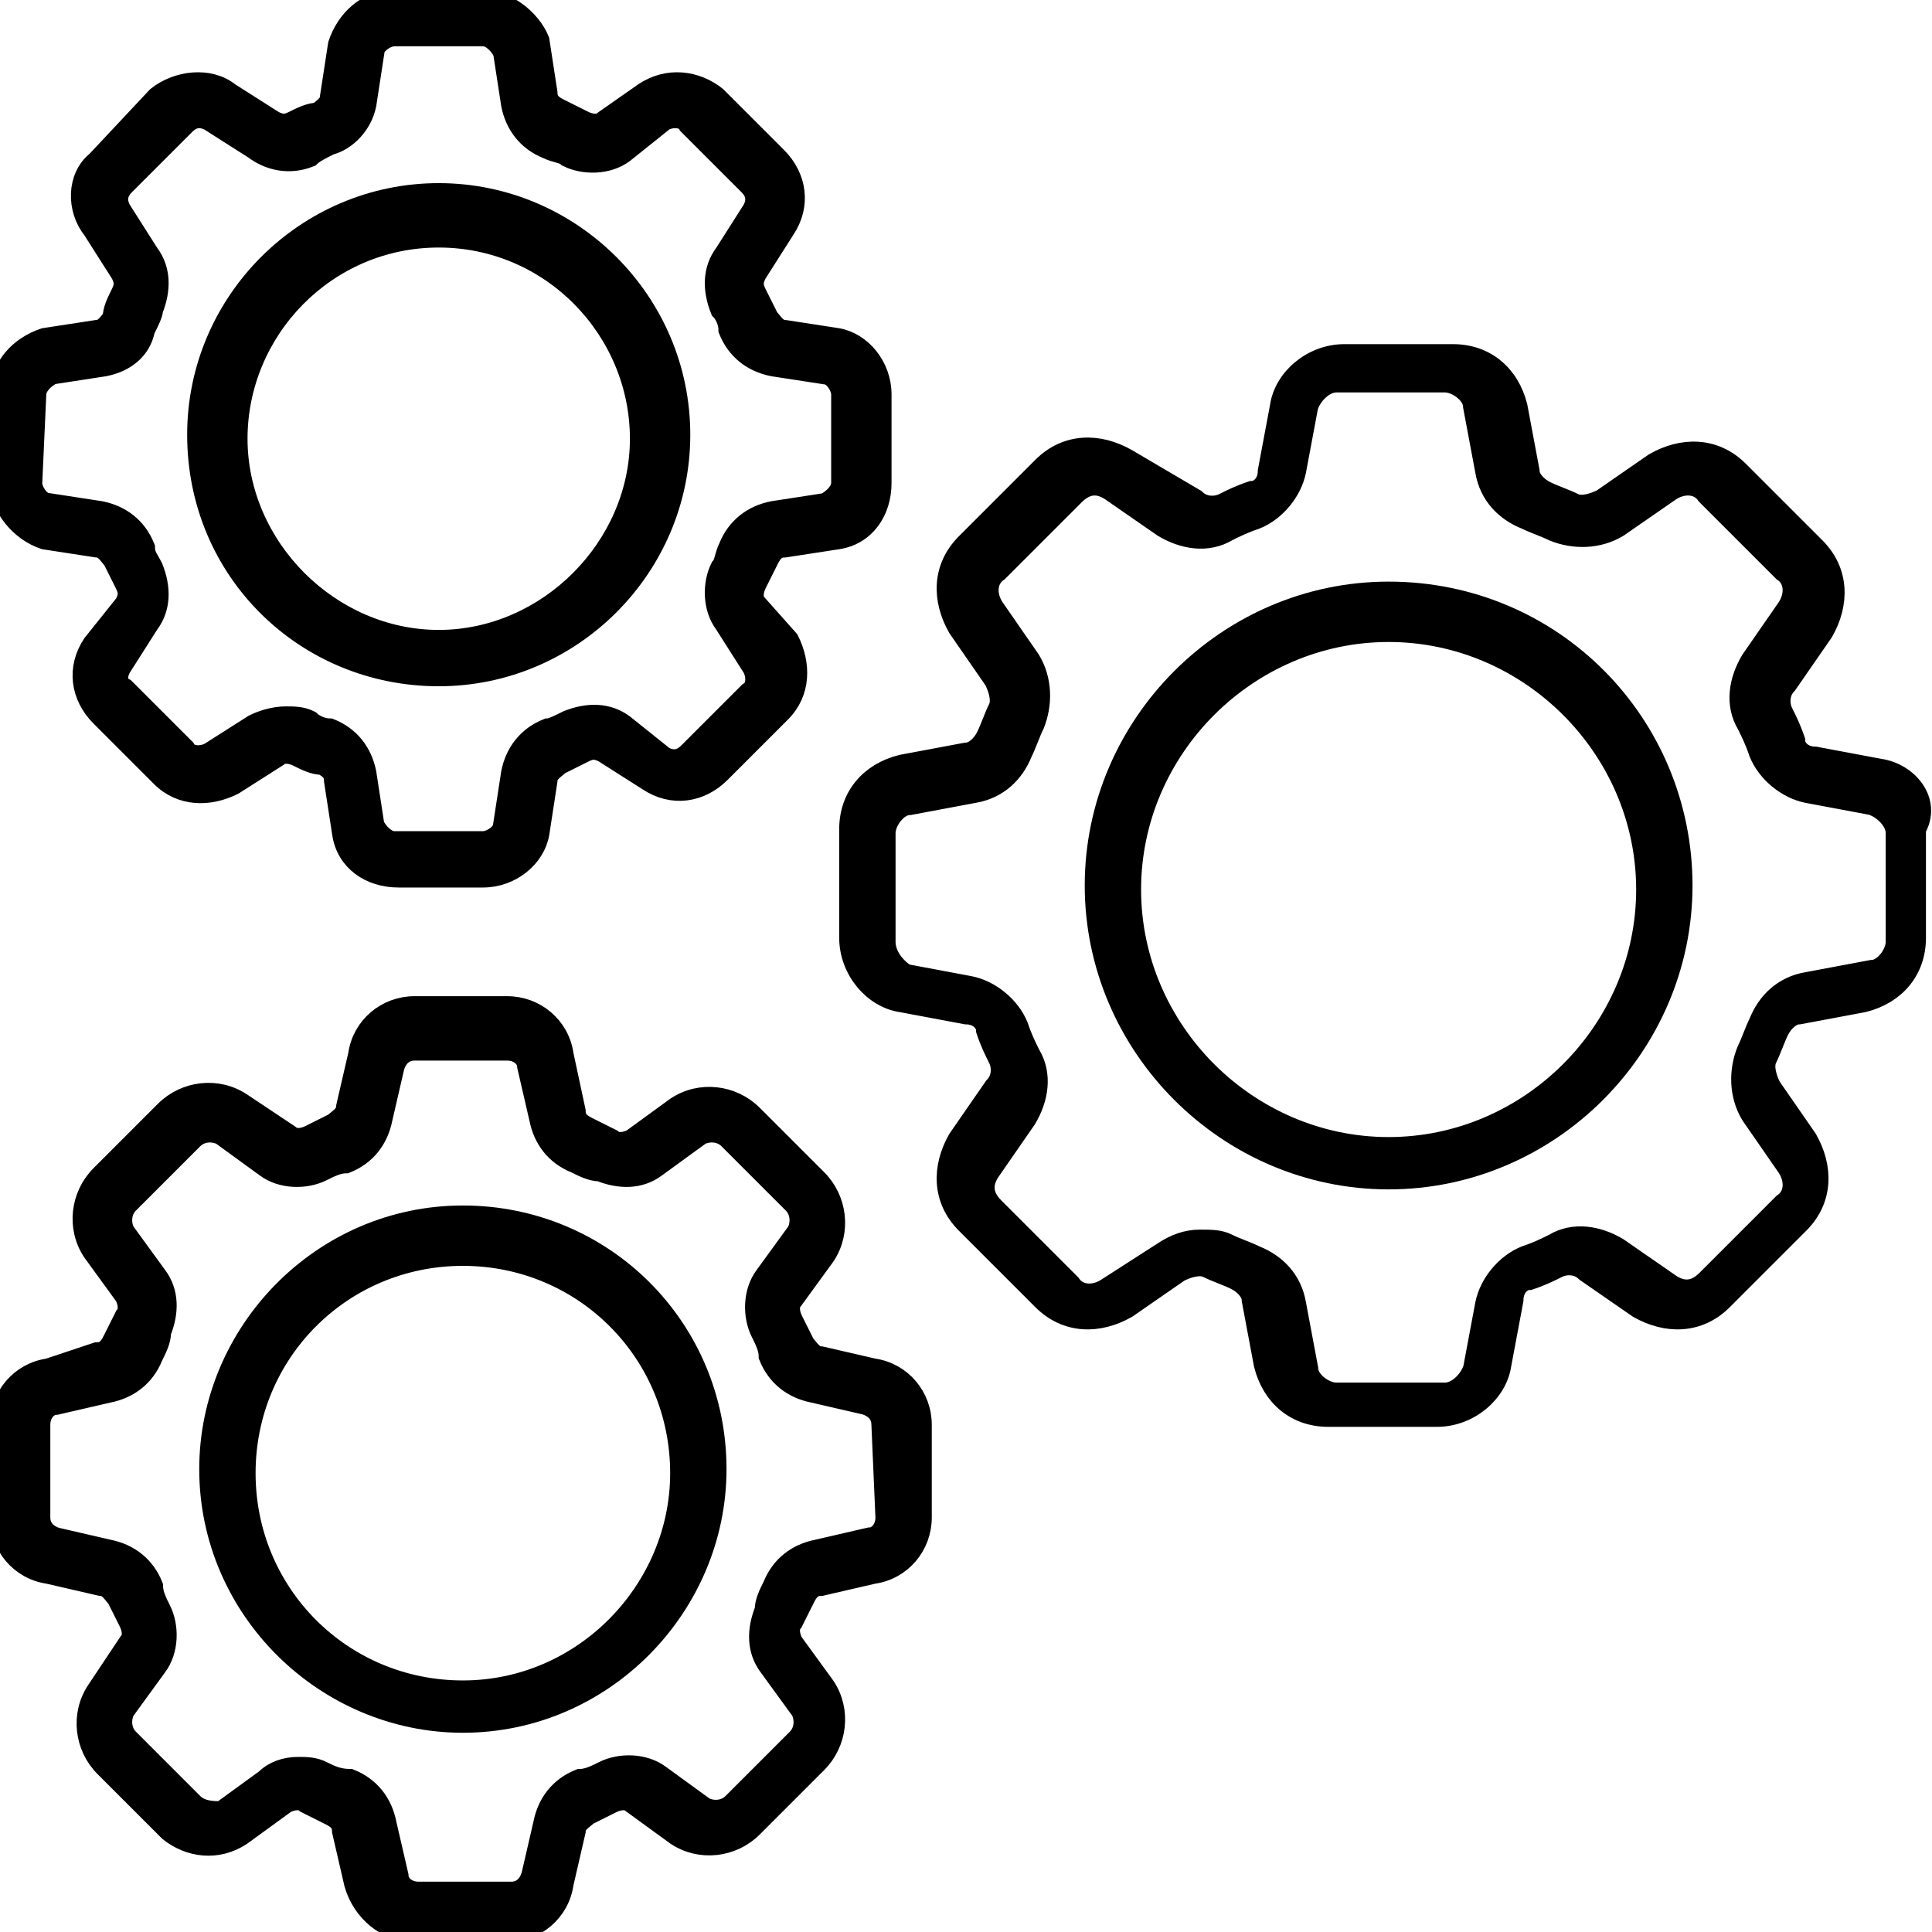 <?xml version="1.0" encoding="utf-8"?>
<!-- Generator: Adobe Illustrator 27.9.5, SVG Export Plug-In . SVG Version: 9.03 Build 54986)  -->
<svg version="1.1" id="Calque_1" xmlns="http://www.w3.org/2000/svg" xmlns:xlink="http://www.w3.org/1999/xlink" x="0px" y="0px"
	 viewBox="0 0 48 48" style="enable-background:new 0 0 48 48;" xml:space="preserve">
<style type="text/css">
	.st0{stroke:#000000;stroke-width:0.5;stroke-miterlimit:10;}
</style>
<g>
	<path class="st0" d="M46.7,19.1l-1.6-0.3c-0.3,0-0.5-0.2-0.5-0.4c-0.1-0.3-0.2-0.5-0.3-0.7c-0.1-0.2-0.1-0.5,0.1-0.7l0.9-1.3
		c0.4-0.7,0.4-1.5-0.2-2.1l-1.9-1.9c-0.6-0.6-1.4-0.6-2.1-0.2l-1.3,0.9c-0.2,0.1-0.5,0.2-0.7,0.1c-0.2-0.1-0.5-0.2-0.7-0.3
		c-0.2-0.1-0.4-0.3-0.4-0.5l-0.3-1.6c-0.2-0.8-0.8-1.3-1.6-1.3h-2.7c-0.8,0-1.5,0.6-1.6,1.3l-0.3,1.6c0,0.3-0.2,0.5-0.4,0.5
		c-0.3,0.1-0.5,0.2-0.7,0.3c-0.2,0.1-0.5,0.1-0.7-0.1L28,11.4c-0.7-0.4-1.5-0.4-2.1,0.2L24,13.5c-0.6,0.6-0.6,1.4-0.2,2.1l0.9,1.3
		c0.1,0.2,0.2,0.5,0.1,0.7c-0.1,0.2-0.2,0.5-0.3,0.7c-0.1,0.2-0.3,0.4-0.5,0.4l-1.6,0.3c-0.8,0.2-1.3,0.8-1.3,1.6v2.7
		c0,0.8,0.6,1.5,1.3,1.6l1.6,0.3c0.3,0,0.5,0.2,0.5,0.4c0.1,0.3,0.2,0.5,0.3,0.7c0.1,0.2,0.1,0.5-0.1,0.7l-0.9,1.3
		c-0.4,0.7-0.4,1.5,0.2,2.1l1.9,1.9c0.6,0.6,1.4,0.6,2.1,0.2l1.3-0.9c0.2-0.1,0.5-0.2,0.7-0.1c0.2,0.1,0.5,0.2,0.7,0.3
		c0.2,0.1,0.4,0.3,0.4,0.5l0.3,1.6c0.2,0.8,0.8,1.3,1.6,1.3h2.7c0.8,0,1.5-0.6,1.6-1.3l0.3-1.6c0-0.3,0.2-0.5,0.4-0.5
		c0.3-0.1,0.5-0.2,0.7-0.3c0.2-0.1,0.5-0.1,0.7,0.1l1.3,0.9c0.7,0.4,1.5,0.4,2.1-0.2l1.9-1.9c0.6-0.6,0.6-1.4,0.2-2.1l-0.9-1.3
		c-0.1-0.2-0.2-0.5-0.1-0.7c0.1-0.2,0.2-0.5,0.3-0.7c0.1-0.2,0.3-0.4,0.5-0.4l1.6-0.3c0.8-0.2,1.3-0.8,1.3-1.6v-2.7
		C48,19.9,47.4,19.2,46.7,19.1L46.7,19.1z M47.1,23.4c0,0.3-0.3,0.7-0.6,0.7l-1.6,0.3c-0.6,0.1-1,0.5-1.2,1
		c-0.1,0.2-0.2,0.5-0.3,0.7c-0.2,0.5-0.2,1.1,0.1,1.6l0.9,1.3c0.2,0.3,0.2,0.7-0.1,0.9l-1.9,1.9c-0.3,0.3-0.6,0.3-0.9,0.1l-1.3-0.9
		c-0.5-0.3-1.1-0.4-1.6-0.1c-0.2,0.1-0.4,0.2-0.7,0.3c-0.5,0.2-0.9,0.7-1,1.2L36.6,34c-0.1,0.3-0.4,0.6-0.7,0.6h-2.7
		c-0.3,0-0.7-0.3-0.7-0.6l-0.3-1.6c-0.1-0.6-0.5-1-1-1.2c-0.2-0.1-0.5-0.2-0.7-0.3c-0.2-0.1-0.4-0.1-0.7-0.1c-0.3,0-0.6,0.1-0.9,0.3
		L27.5,32c-0.3,0.2-0.7,0.2-0.9-0.1L24.7,30c-0.3-0.3-0.3-0.6-0.1-0.9l0.9-1.3c0.3-0.5,0.4-1.1,0.1-1.6c-0.1-0.2-0.2-0.4-0.3-0.7
		c-0.2-0.5-0.7-0.9-1.2-1l-1.6-0.3C22.2,24,22,23.7,22,23.4v-2.7c0-0.3,0.3-0.7,0.6-0.7l1.6-0.3c0.6-0.1,1-0.5,1.2-1
		c0.1-0.2,0.2-0.5,0.3-0.7c0.2-0.5,0.2-1.1-0.1-1.6l-0.9-1.3c-0.2-0.3-0.2-0.7,0.1-0.9l1.9-1.9c0.3-0.3,0.6-0.3,0.9-0.1l1.3,0.9
		c0.5,0.3,1.1,0.4,1.6,0.1c0.2-0.1,0.4-0.2,0.7-0.3c0.5-0.2,0.9-0.7,1-1.2l0.3-1.6c0.1-0.3,0.4-0.6,0.7-0.6h2.7
		c0.3,0,0.7,0.3,0.7,0.6l0.3,1.6c0.1,0.6,0.5,1,1,1.2c0.2,0.1,0.5,0.2,0.7,0.3c0.5,0.2,1.1,0.2,1.6-0.1l1.3-0.9
		c0.3-0.2,0.7-0.2,0.9,0.1l1.9,1.9c0.3,0.2,0.3,0.6,0.1,0.9l-0.9,1.3c-0.3,0.5-0.4,1.1-0.1,1.6c0.1,0.2,0.2,0.4,0.3,0.7
		c0.2,0.5,0.7,0.9,1.2,1l1.6,0.3c0.3,0.1,0.6,0.4,0.6,0.7L47.1,23.4z"/>
	<path class="st0" d="M34.5,14.7c-4,0-7.3,3.3-7.3,7.3s3.3,7.3,7.3,7.3s7.3-3.3,7.3-7.3C41.8,18,38.6,14.7,34.5,14.7z M34.5,28.5
		c-3.5,0-6.4-2.9-6.4-6.4s2.9-6.4,6.4-6.4s6.4,2.9,6.4,6.4C40.9,25.6,38,28.5,34.5,28.5z"/>
	<path class="st0" d="M21.7,34l-1.3-0.3c-0.2,0-0.3-0.2-0.4-0.3c-0.1-0.2-0.2-0.4-0.3-0.6c-0.1-0.2-0.1-0.4,0-0.5l0.8-1.1
		c0.4-0.6,0.3-1.4-0.2-1.9l-1.6-1.6c-0.5-0.5-1.3-0.6-1.9-0.2l-1.1,0.8c-0.2,0.1-0.4,0.1-0.5,0c-0.2-0.1-0.4-0.2-0.6-0.3
		c-0.2-0.1-0.3-0.2-0.3-0.4L14,26.2c-0.1-0.7-0.7-1.2-1.4-1.2h-2.3c-0.7,0-1.3,0.5-1.4,1.2l-0.3,1.3c0,0.2-0.2,0.3-0.3,0.4
		c-0.2,0.1-0.4,0.2-0.6,0.3c-0.2,0.1-0.4,0.1-0.5,0L6,27.4c-0.6-0.4-1.4-0.3-1.9,0.2l-1.6,1.6c-0.5,0.5-0.6,1.3-0.2,1.9l0.8,1.1
		c0.1,0.2,0.1,0.4,0,0.5c-0.1,0.2-0.2,0.4-0.3,0.6c-0.1,0.2-0.2,0.3-0.4,0.3L1.2,34C0.5,34.1,0,34.7,0,35.4v2.3
		c0,0.7,0.5,1.3,1.2,1.4l1.3,0.3c0.2,0,0.3,0.2,0.4,0.3c0.1,0.2,0.2,0.4,0.3,0.6c0.1,0.2,0.1,0.4,0,0.5L2.4,42
		c-0.4,0.6-0.3,1.4,0.2,1.9l1.6,1.6C4.7,45.9,5.4,46,6,45.6l1.1-0.8c0.2-0.1,0.4-0.1,0.5,0c0.2,0.1,0.4,0.2,0.6,0.3
		c0.2,0.1,0.3,0.2,0.3,0.4l0.3,1.3C9,47.5,9.6,48,10.3,48h2.3c0.7,0,1.3-0.5,1.4-1.2l0.3-1.3c0-0.2,0.2-0.3,0.3-0.4
		c0.2-0.1,0.4-0.2,0.6-0.3c0.2-0.1,0.4-0.1,0.5,0l1.1,0.8c0.6,0.4,1.4,0.3,1.9-0.2l1.6-1.6c0.5-0.5,0.6-1.3,0.2-1.9l-0.8-1.1
		c-0.1-0.2-0.1-0.4,0-0.5c0.1-0.2,0.2-0.4,0.3-0.6c0.1-0.2,0.2-0.3,0.4-0.3l1.3-0.3c0.7-0.1,1.2-0.7,1.2-1.4v-2.3
		C22.9,34.7,22.4,34.1,21.7,34L21.7,34z M22,37.7c0,0.3-0.2,0.5-0.4,0.5l-1.3,0.3c-0.5,0.1-0.9,0.4-1.1,0.9
		c-0.1,0.2-0.2,0.4-0.2,0.6c-0.2,0.5-0.2,1,0.1,1.4l0.8,1.1c0.1,0.2,0.1,0.5-0.1,0.7l-1.6,1.6c-0.2,0.2-0.5,0.2-0.7,0.1l-1.1-0.8
		c-0.4-0.3-1-0.3-1.4-0.1c-0.2,0.1-0.4,0.2-0.6,0.2c-0.5,0.2-0.8,0.6-0.9,1.1l-0.3,1.3c-0.1,0.3-0.3,0.4-0.5,0.4h-2.3
		c-0.3,0-0.5-0.2-0.5-0.4l-0.3-1.3c-0.1-0.5-0.4-0.9-0.9-1.1C8.4,44.2,8.2,44.1,8,44c-0.2-0.1-0.4-0.1-0.6-0.1
		c-0.3,0-0.6,0.1-0.8,0.3l-1.1,0.8C5.3,45,5,45,4.8,44.8l-1.6-1.6C3,43,3,42.7,3.1,42.5l0.8-1.1C4.2,41,4.2,40.4,4,40
		c-0.1-0.2-0.2-0.4-0.2-0.6c-0.2-0.5-0.6-0.8-1.1-0.9l-1.3-0.3c-0.3-0.1-0.4-0.3-0.4-0.5v-2.3c0-0.3,0.2-0.5,0.4-0.5l1.3-0.3
		c0.5-0.1,0.9-0.4,1.1-0.9c0.1-0.2,0.2-0.4,0.2-0.6c0.2-0.5,0.2-1-0.1-1.4l-0.8-1.1C3,30.4,3,30.1,3.2,29.9l1.6-1.6
		c0.2-0.2,0.5-0.2,0.7-0.1L6.6,29c0.4,0.3,1,0.3,1.4,0.1c0.2-0.1,0.4-0.2,0.6-0.2c0.5-0.2,0.8-0.6,0.9-1.1l0.3-1.3
		c0.1-0.3,0.3-0.4,0.5-0.4h2.3c0.3,0,0.5,0.2,0.5,0.4l0.3,1.3c0.1,0.5,0.4,0.9,0.9,1.1c0.2,0.1,0.4,0.2,0.6,0.2
		c0.5,0.2,1,0.2,1.4-0.1l1.1-0.8c0.2-0.1,0.5-0.1,0.7,0.1l1.6,1.6c0.2,0.2,0.2,0.5,0.1,0.7L19,31.7c-0.3,0.4-0.3,1-0.1,1.4
		c0.1,0.2,0.2,0.4,0.2,0.6c0.2,0.5,0.6,0.8,1.1,0.9l1.3,0.3c0.3,0.1,0.4,0.3,0.4,0.5L22,37.7z"/>
	<path class="st0" d="M11.5,30.2c-3.5,0-6.3,2.9-6.3,6.3c0,3.5,2.9,6.3,6.3,6.3c3.5,0,6.3-2.9,6.3-6.3C17.8,33,15,30.2,11.5,30.2z
		 M11.5,42c-3,0-5.4-2.4-5.4-5.4c0-3,2.4-5.4,5.4-5.4c3,0,5.4,2.4,5.4,5.4C16.9,39.5,14.5,42,11.5,42z"/>
	<path class="st0" d="M1.1,13.4l1.3,0.2c0.2,0,0.3,0.2,0.4,0.3c0.1,0.2,0.2,0.4,0.3,0.6c0.1,0.2,0.1,0.3,0,0.5L2.3,16
		c-0.4,0.6-0.3,1.3,0.2,1.8l1.5,1.5c0.5,0.5,1.2,0.5,1.8,0.2l1.1-0.7c0.1-0.1,0.3-0.1,0.5,0c0.2,0.1,0.4,0.2,0.6,0.2
		c0.2,0.1,0.3,0.2,0.3,0.4l0.2,1.3c0.1,0.7,0.7,1.1,1.4,1.1H12c0.7,0,1.3-0.5,1.4-1.1l0.2-1.3c0-0.2,0.2-0.3,0.3-0.4
		c0.2-0.1,0.4-0.2,0.6-0.3c0.2-0.1,0.3-0.1,0.5,0l1.1,0.7c0.6,0.4,1.3,0.3,1.8-0.2l1.5-1.5c0.5-0.5,0.5-1.2,0.2-1.8L18.8,15
		c-0.1-0.1-0.1-0.3,0-0.5c0.1-0.2,0.2-0.4,0.3-0.6c0.1-0.2,0.2-0.3,0.4-0.3l1.3-0.2c0.7-0.1,1.1-0.7,1.1-1.4V9.8
		c0-0.7-0.5-1.3-1.1-1.4l-1.3-0.2c-0.2,0-0.3-0.2-0.4-0.3c-0.1-0.2-0.2-0.4-0.3-0.6c-0.1-0.2-0.1-0.3,0-0.5l0.7-1.1
		c0.4-0.6,0.3-1.3-0.2-1.8l-1.5-1.5C17.3,2,16.6,1.9,16,2.3L15,3c-0.1,0.1-0.3,0.1-0.5,0c-0.2-0.1-0.4-0.2-0.6-0.3
		c-0.2-0.1-0.3-0.2-0.3-0.4l-0.2-1.3C13.2,0.5,12.6,0,12,0H9.8C9.1,0,8.6,0.5,8.4,1.1L8.2,2.4c0,0.2-0.2,0.3-0.3,0.4
		C7.7,2.8,7.5,2.9,7.3,3C7.1,3.1,7,3.1,6.8,3L5.7,2.3C5.2,1.9,4.4,2,3.9,2.4L2.4,4C1.9,4.4,1.9,5.2,2.3,5.7L3,6.8
		C3.1,7,3.1,7.1,3,7.3C2.9,7.5,2.8,7.7,2.8,7.9C2.7,8,2.6,8.2,2.4,8.2L1.1,8.4C0.5,8.6,0,9.1,0,9.8V12C0,12.6,0.5,13.2,1.1,13.4
		L1.1,13.4z M0.9,9.8c0-0.2,0.2-0.4,0.4-0.5l1.3-0.2C3.1,9,3.5,8.7,3.6,8.2C3.7,8,3.8,7.8,3.8,7.7C4,7.2,4,6.7,3.7,6.3L3,5.2
		C2.9,5,2.9,4.8,3.1,4.6l1.5-1.5C4.8,2.9,5,2.9,5.2,3l1.1,0.7C6.7,4,7.2,4.1,7.7,3.9C7.8,3.8,8,3.7,8.2,3.6C8.6,3.5,9,3.1,9.1,2.6
		l0.2-1.3c0-0.2,0.3-0.4,0.5-0.4H12c0.2,0,0.4,0.2,0.5,0.4l0.2,1.3c0.1,0.5,0.4,0.9,0.9,1.1c0.2,0.1,0.4,0.1,0.5,0.2
		c0.4,0.2,1,0.2,1.4-0.1L16.5,3c0.2-0.1,0.5-0.1,0.6,0.1l1.5,1.5c0.2,0.2,0.2,0.4,0.1,0.6L18,6.3c-0.3,0.4-0.3,0.9-0.1,1.4
		C18,7.8,18.1,8,18.1,8.2c0.2,0.5,0.6,0.8,1.1,0.9l1.3,0.2c0.2,0,0.4,0.3,0.4,0.5V12c0,0.2-0.2,0.4-0.4,0.5l-1.3,0.2
		c-0.5,0.1-0.9,0.4-1.1,0.9c-0.1,0.2-0.1,0.4-0.2,0.5c-0.2,0.4-0.2,1,0.1,1.4l0.7,1.1c0.1,0.2,0.1,0.5-0.1,0.6l-1.5,1.5
		c-0.2,0.2-0.4,0.2-0.6,0.1L15.5,18c-0.4-0.3-0.9-0.3-1.4-0.1c-0.2,0.1-0.4,0.2-0.5,0.2c-0.5,0.2-0.8,0.6-0.9,1.1l-0.2,1.3
		c0,0.2-0.3,0.4-0.5,0.4H9.8c-0.2,0-0.4-0.2-0.5-0.4l-0.2-1.3c-0.1-0.5-0.4-0.9-0.9-1.1C8,18.1,7.8,18,7.7,17.9
		c-0.2-0.1-0.4-0.1-0.6-0.1c-0.3,0-0.6,0.1-0.8,0.2l-1.1,0.7c-0.2,0.1-0.5,0.1-0.6-0.1l-1.5-1.5C2.9,17,2.9,16.8,3,16.6l0.7-1.1
		c0.3-0.4,0.3-0.9,0.1-1.4c-0.1-0.2-0.2-0.3-0.2-0.5c-0.2-0.5-0.6-0.8-1.1-0.9l-1.3-0.2c-0.2,0-0.4-0.3-0.4-0.5L0.9,9.8z"/>
	<path class="st0" d="M10.9,16.8c3.3,0,6-2.7,6-6s-2.7-6-6-6s-6,2.7-6,6C4.9,14.2,7.6,16.8,10.9,16.8z M10.9,5.9c2.8,0,5,2.3,5,5
		s-2.3,5-5,5s-5-2.3-5-5S8.1,5.9,10.9,5.9z"/>
</g>
</svg>
